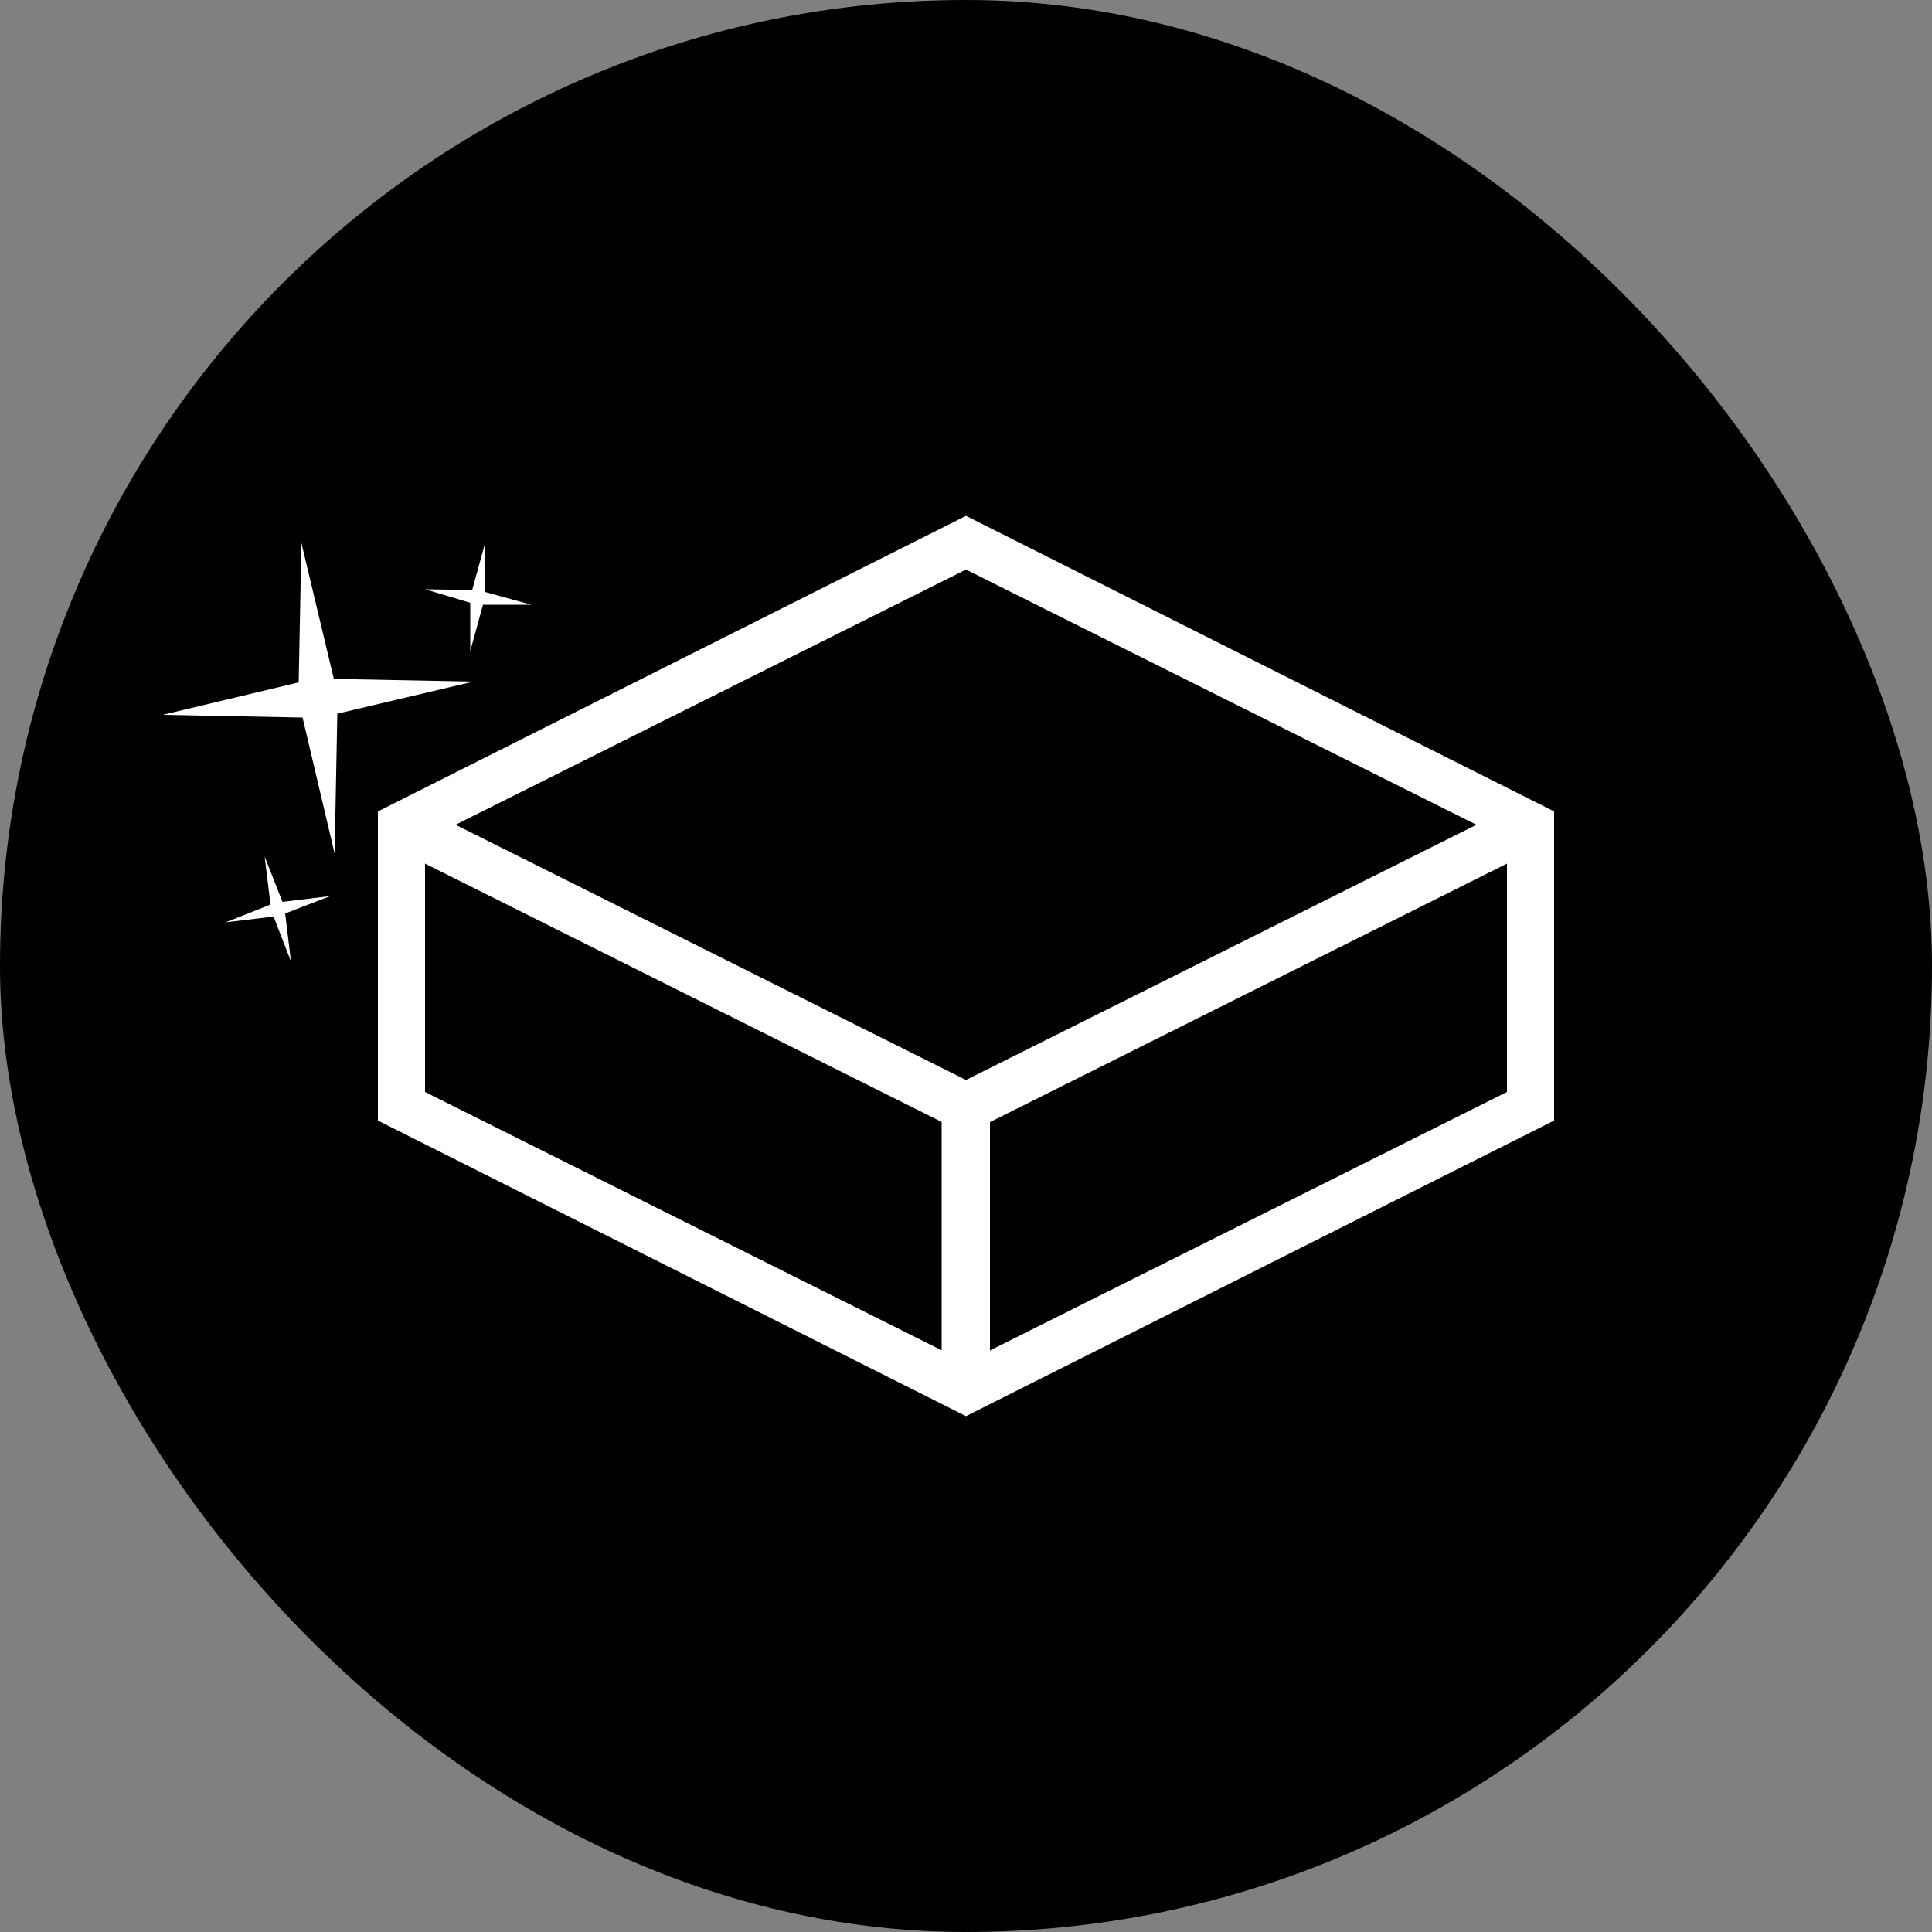 <svg xmlns="http://www.w3.org/2000/svg" viewBox="0 0 50 50"><rect x="0" y="0" width="50" height="50" fill="#808080" stroke="none"/><defs><style>.cls-1{fill:#4e4e4e;}.cls-2{fill:#fff;}</style></defs><title>finish</title><g id="Layer_2" data-name="Layer 2"><g id="Layer_2-2" data-name="Layer 2"><rect  width="50" height="50" rx="25" ry="25"/><path class="cls-2" d="M7.73,17.66l.07-3.61.84,3.52,3.61.07-3.52.83-.07,3.62-.83-3.52L4.21,18.5Z"/><path class="cls-2" d="M12.22,15.27l.33-1.2,0,1.25,1.2.33-1.25,0-.33,1.2,0-1.25L11,15.25Z"/><path class="cls-2" d="M7,23.41l-.15-1.24.46,1.17,1.24-.15-1.17.45.15,1.24-.45-1.16-1.24.15Z"/><polygon class="cls-2" points="25 29.35 10.12 21.91 10.68 20.79 25 27.95 39.32 20.79 39.88 21.91 25 29.35"/><rect class="cls-2" x="24.37" y="28.65" width="1.25" height="7.3"/><path class="cls-2" d="M25,36.65,9.78,29V21L25,13.35,40.22,21V29ZM11,28.26l14,7,14-7V21.74l-14-7-14,7Z"/></g></g></svg>

